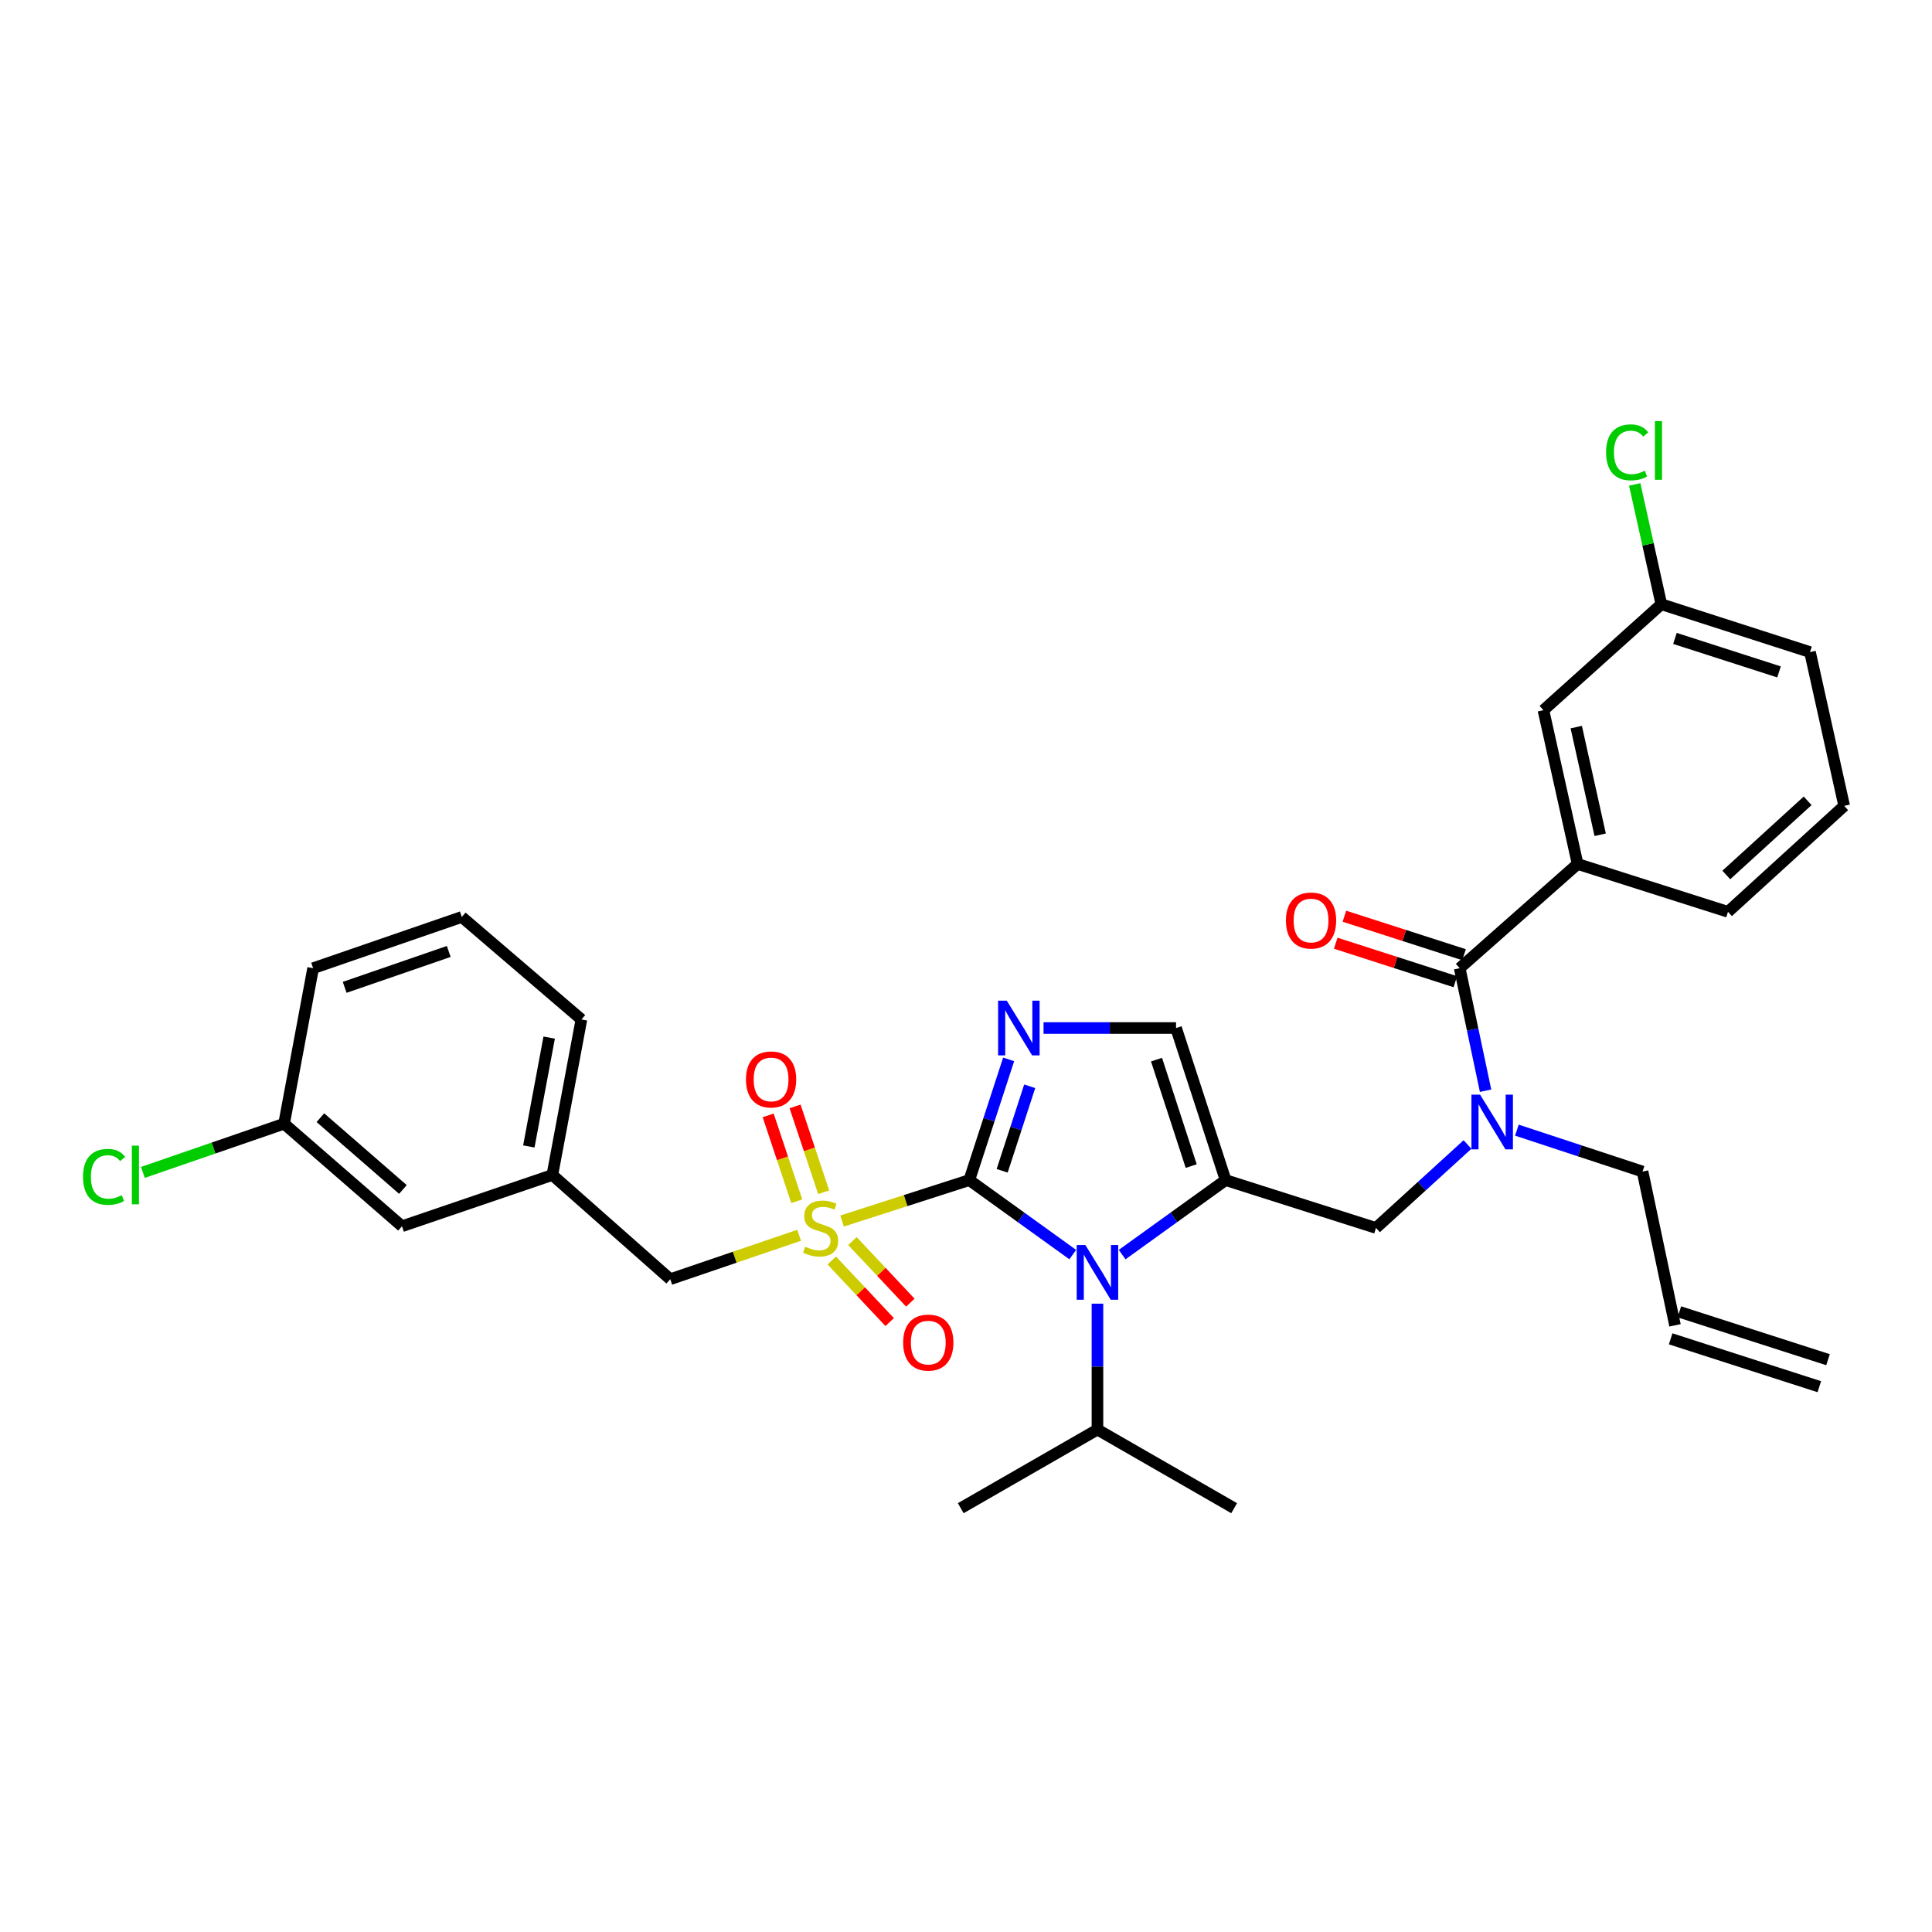<?xml version='1.0' encoding='iso-8859-1'?>
<svg version='1.1' baseProfile='full'
              xmlns='http://www.w3.org/2000/svg'
                      xmlns:rdkit='http://www.rdkit.org/xml'
                      xmlns:xlink='http://www.w3.org/1999/xlink'
                  xml:space='preserve'
width='1000px' height='1000px' viewBox='0 0 1000 1000'>
<!-- END OF HEADER -->
<rect style='opacity:1.0;fill:#FFFFFF;stroke:none' width='1000' height='1000' x='0' y='0'> </rect>
<path class='bond-0' d='M 759.574,592.395 L 735.89,613.988' style='fill:none;fill-rule:evenodd;stroke:#0000FF;stroke-width:6px;stroke-linecap:butt;stroke-linejoin:miter;stroke-opacity:1' />
<path class='bond-0' d='M 735.89,613.988 L 712.206,635.581' style='fill:none;fill-rule:evenodd;stroke:#000000;stroke-width:6px;stroke-linecap:butt;stroke-linejoin:miter;stroke-opacity:1' />
<path class='bond-1' d='M 768.929,564.554 L 762.234,532.849' style='fill:none;fill-rule:evenodd;stroke:#0000FF;stroke-width:6px;stroke-linecap:butt;stroke-linejoin:miter;stroke-opacity:1' />
<path class='bond-1' d='M 762.234,532.849 L 755.539,501.145' style='fill:none;fill-rule:evenodd;stroke:#000000;stroke-width:6px;stroke-linecap:butt;stroke-linejoin:miter;stroke-opacity:1' />
<path class='bond-2' d='M 785.137,584.962 L 817.659,595.68' style='fill:none;fill-rule:evenodd;stroke:#0000FF;stroke-width:6px;stroke-linecap:butt;stroke-linejoin:miter;stroke-opacity:1' />
<path class='bond-2' d='M 817.659,595.68 L 850.181,606.398' style='fill:none;fill-rule:evenodd;stroke:#000000;stroke-width:6px;stroke-linecap:butt;stroke-linejoin:miter;stroke-opacity:1' />
<path class='bond-3' d='M 816.57,447.193 L 798.88,367.59' style='fill:none;fill-rule:evenodd;stroke:#000000;stroke-width:6px;stroke-linecap:butt;stroke-linejoin:miter;stroke-opacity:1' />
<path class='bond-3' d='M 828.248,432.068 L 815.865,376.346' style='fill:none;fill-rule:evenodd;stroke:#000000;stroke-width:6px;stroke-linecap:butt;stroke-linejoin:miter;stroke-opacity:1' />
<path class='bond-4' d='M 816.57,447.193 L 894.403,471.963' style='fill:none;fill-rule:evenodd;stroke:#000000;stroke-width:6px;stroke-linecap:butt;stroke-linejoin:miter;stroke-opacity:1' />
<path class='bond-5' d='M 816.57,447.193 L 755.539,501.145' style='fill:none;fill-rule:evenodd;stroke:#000000;stroke-width:6px;stroke-linecap:butt;stroke-linejoin:miter;stroke-opacity:1' />
<path class='bond-6' d='M 757.787,494.158 L 726.826,484.194' style='fill:none;fill-rule:evenodd;stroke:#000000;stroke-width:6px;stroke-linecap:butt;stroke-linejoin:miter;stroke-opacity:1' />
<path class='bond-6' d='M 726.826,484.194 L 695.864,474.23' style='fill:none;fill-rule:evenodd;stroke:#FF0000;stroke-width:6px;stroke-linecap:butt;stroke-linejoin:miter;stroke-opacity:1' />
<path class='bond-6' d='M 753.29,508.133 L 722.329,498.169' style='fill:none;fill-rule:evenodd;stroke:#000000;stroke-width:6px;stroke-linecap:butt;stroke-linejoin:miter;stroke-opacity:1' />
<path class='bond-6' d='M 722.329,498.169 L 691.367,488.205' style='fill:none;fill-rule:evenodd;stroke:#FF0000;stroke-width:6px;stroke-linecap:butt;stroke-linejoin:miter;stroke-opacity:1' />
<path class='bond-7' d='M 798.88,367.59 L 859.903,312.758' style='fill:none;fill-rule:evenodd;stroke:#000000;stroke-width:6px;stroke-linecap:butt;stroke-linejoin:miter;stroke-opacity:1' />
<path class='bond-8' d='M 859.903,312.758 L 853.014,281.746' style='fill:none;fill-rule:evenodd;stroke:#000000;stroke-width:6px;stroke-linecap:butt;stroke-linejoin:miter;stroke-opacity:1' />
<path class='bond-8' d='M 853.014,281.746 L 846.126,250.733' style='fill:none;fill-rule:evenodd;stroke:#00CC00;stroke-width:6px;stroke-linecap:butt;stroke-linejoin:miter;stroke-opacity:1' />
<path class='bond-9' d='M 859.903,312.758 L 936.855,337.519' style='fill:none;fill-rule:evenodd;stroke:#000000;stroke-width:6px;stroke-linecap:butt;stroke-linejoin:miter;stroke-opacity:1' />
<path class='bond-9' d='M 866.949,330.447 L 920.815,347.78' style='fill:none;fill-rule:evenodd;stroke:#000000;stroke-width:6px;stroke-linecap:butt;stroke-linejoin:miter;stroke-opacity:1' />
<path class='bond-10' d='M 946.176,703.775 L 869.232,679.006' style='fill:none;fill-rule:evenodd;stroke:#000000;stroke-width:6px;stroke-linecap:butt;stroke-linejoin:miter;stroke-opacity:1' />
<path class='bond-10' d='M 941.677,717.75 L 864.733,692.98' style='fill:none;fill-rule:evenodd;stroke:#000000;stroke-width:6px;stroke-linecap:butt;stroke-linejoin:miter;stroke-opacity:1' />
<path class='bond-11' d='M 866.983,685.993 L 850.181,606.398' style='fill:none;fill-rule:evenodd;stroke:#000000;stroke-width:6px;stroke-linecap:butt;stroke-linejoin:miter;stroke-opacity:1' />
<path class='bond-12' d='M 435.856,632.009 L 468.782,621.414' style='fill:none;fill-rule:evenodd;stroke:#CCCC00;stroke-width:6px;stroke-linecap:butt;stroke-linejoin:miter;stroke-opacity:1' />
<path class='bond-12' d='M 468.782,621.414 L 501.707,610.819' style='fill:none;fill-rule:evenodd;stroke:#000000;stroke-width:6px;stroke-linecap:butt;stroke-linejoin:miter;stroke-opacity:1' />
<path class='bond-13' d='M 413.62,639.377 L 380.271,650.744' style='fill:none;fill-rule:evenodd;stroke:#CCCC00;stroke-width:6px;stroke-linecap:butt;stroke-linejoin:miter;stroke-opacity:1' />
<path class='bond-13' d='M 380.271,650.744 L 346.923,662.112' style='fill:none;fill-rule:evenodd;stroke:#000000;stroke-width:6px;stroke-linecap:butt;stroke-linejoin:miter;stroke-opacity:1' />
<path class='bond-14' d='M 426.338,617.112 L 418.934,594.895' style='fill:none;fill-rule:evenodd;stroke:#CCCC00;stroke-width:6px;stroke-linecap:butt;stroke-linejoin:miter;stroke-opacity:1' />
<path class='bond-14' d='M 418.934,594.895 L 411.53,572.678' style='fill:none;fill-rule:evenodd;stroke:#FF0000;stroke-width:6px;stroke-linecap:butt;stroke-linejoin:miter;stroke-opacity:1' />
<path class='bond-14' d='M 412.41,621.754 L 405.006,599.537' style='fill:none;fill-rule:evenodd;stroke:#CCCC00;stroke-width:6px;stroke-linecap:butt;stroke-linejoin:miter;stroke-opacity:1' />
<path class='bond-14' d='M 405.006,599.537 L 397.602,577.32' style='fill:none;fill-rule:evenodd;stroke:#FF0000;stroke-width:6px;stroke-linecap:butt;stroke-linejoin:miter;stroke-opacity:1' />
<path class='bond-15' d='M 430.521,652.428 L 445.512,668.371' style='fill:none;fill-rule:evenodd;stroke:#CCCC00;stroke-width:6px;stroke-linecap:butt;stroke-linejoin:miter;stroke-opacity:1' />
<path class='bond-15' d='M 445.512,668.371 L 460.502,684.313' style='fill:none;fill-rule:evenodd;stroke:#FF0000;stroke-width:6px;stroke-linecap:butt;stroke-linejoin:miter;stroke-opacity:1' />
<path class='bond-15' d='M 441.217,642.372 L 456.207,658.314' style='fill:none;fill-rule:evenodd;stroke:#CCCC00;stroke-width:6px;stroke-linecap:butt;stroke-linejoin:miter;stroke-opacity:1' />
<path class='bond-15' d='M 456.207,658.314 L 471.197,674.257' style='fill:none;fill-rule:evenodd;stroke:#FF0000;stroke-width:6px;stroke-linecap:butt;stroke-linejoin:miter;stroke-opacity:1' />
<path class='bond-16' d='M 346.923,662.112 L 285.899,608.168' style='fill:none;fill-rule:evenodd;stroke:#000000;stroke-width:6px;stroke-linecap:butt;stroke-linejoin:miter;stroke-opacity:1' />
<path class='bond-17' d='M 208.067,634.7 L 147.043,581.629' style='fill:none;fill-rule:evenodd;stroke:#000000;stroke-width:6px;stroke-linecap:butt;stroke-linejoin:miter;stroke-opacity:1' />
<path class='bond-17' d='M 208.547,615.662 L 165.831,578.512' style='fill:none;fill-rule:evenodd;stroke:#000000;stroke-width:6px;stroke-linecap:butt;stroke-linejoin:miter;stroke-opacity:1' />
<path class='bond-18' d='M 208.067,634.7 L 285.899,608.168' style='fill:none;fill-rule:evenodd;stroke:#000000;stroke-width:6px;stroke-linecap:butt;stroke-linejoin:miter;stroke-opacity:1' />
<path class='bond-19' d='M 147.043,581.629 L 110.505,594.23' style='fill:none;fill-rule:evenodd;stroke:#000000;stroke-width:6px;stroke-linecap:butt;stroke-linejoin:miter;stroke-opacity:1' />
<path class='bond-19' d='M 110.505,594.23 L 73.966,606.832' style='fill:none;fill-rule:evenodd;stroke:#00CC00;stroke-width:6px;stroke-linecap:butt;stroke-linejoin:miter;stroke-opacity:1' />
<path class='bond-20' d='M 147.043,581.629 L 162.075,501.145' style='fill:none;fill-rule:evenodd;stroke:#000000;stroke-width:6px;stroke-linecap:butt;stroke-linejoin:miter;stroke-opacity:1' />
<path class='bond-21' d='M 580.824,649.376 L 607.598,630.097' style='fill:none;fill-rule:evenodd;stroke:#0000FF;stroke-width:6px;stroke-linecap:butt;stroke-linejoin:miter;stroke-opacity:1' />
<path class='bond-21' d='M 607.598,630.097 L 634.373,610.819' style='fill:none;fill-rule:evenodd;stroke:#000000;stroke-width:6px;stroke-linecap:butt;stroke-linejoin:miter;stroke-opacity:1' />
<path class='bond-22' d='M 555.257,649.376 L 528.482,630.097' style='fill:none;fill-rule:evenodd;stroke:#0000FF;stroke-width:6px;stroke-linecap:butt;stroke-linejoin:miter;stroke-opacity:1' />
<path class='bond-22' d='M 528.482,630.097 L 501.707,610.819' style='fill:none;fill-rule:evenodd;stroke:#000000;stroke-width:6px;stroke-linecap:butt;stroke-linejoin:miter;stroke-opacity:1' />
<path class='bond-23' d='M 568.04,674.775 L 568.04,707.36' style='fill:none;fill-rule:evenodd;stroke:#0000FF;stroke-width:6px;stroke-linecap:butt;stroke-linejoin:miter;stroke-opacity:1' />
<path class='bond-23' d='M 568.04,707.36 L 568.04,739.945' style='fill:none;fill-rule:evenodd;stroke:#000000;stroke-width:6px;stroke-linecap:butt;stroke-linejoin:miter;stroke-opacity:1' />
<path class='bond-24' d='M 634.373,610.819 L 608.722,532.105' style='fill:none;fill-rule:evenodd;stroke:#000000;stroke-width:6px;stroke-linecap:butt;stroke-linejoin:miter;stroke-opacity:1' />
<path class='bond-24' d='M 616.567,603.561 L 598.612,548.461' style='fill:none;fill-rule:evenodd;stroke:#000000;stroke-width:6px;stroke-linecap:butt;stroke-linejoin:miter;stroke-opacity:1' />
<path class='bond-25' d='M 634.373,610.819 L 712.206,635.581' style='fill:none;fill-rule:evenodd;stroke:#000000;stroke-width:6px;stroke-linecap:butt;stroke-linejoin:miter;stroke-opacity:1' />
<path class='bond-26' d='M 608.722,532.105 L 574.427,532.105' style='fill:none;fill-rule:evenodd;stroke:#000000;stroke-width:6px;stroke-linecap:butt;stroke-linejoin:miter;stroke-opacity:1' />
<path class='bond-26' d='M 574.427,532.105 L 540.132,532.105' style='fill:none;fill-rule:evenodd;stroke:#0000FF;stroke-width:6px;stroke-linecap:butt;stroke-linejoin:miter;stroke-opacity:1' />
<path class='bond-27' d='M 522.069,548.335 L 511.888,579.577' style='fill:none;fill-rule:evenodd;stroke:#0000FF;stroke-width:6px;stroke-linecap:butt;stroke-linejoin:miter;stroke-opacity:1' />
<path class='bond-27' d='M 511.888,579.577 L 501.707,610.819' style='fill:none;fill-rule:evenodd;stroke:#000000;stroke-width:6px;stroke-linecap:butt;stroke-linejoin:miter;stroke-opacity:1' />
<path class='bond-27' d='M 532.973,562.256 L 525.847,584.126' style='fill:none;fill-rule:evenodd;stroke:#0000FF;stroke-width:6px;stroke-linecap:butt;stroke-linejoin:miter;stroke-opacity:1' />
<path class='bond-27' d='M 525.847,584.126 L 518.72,605.995' style='fill:none;fill-rule:evenodd;stroke:#000000;stroke-width:6px;stroke-linecap:butt;stroke-linejoin:miter;stroke-opacity:1' />
<path class='bond-28' d='M 568.04,739.945 L 638.794,780.635' style='fill:none;fill-rule:evenodd;stroke:#000000;stroke-width:6px;stroke-linecap:butt;stroke-linejoin:miter;stroke-opacity:1' />
<path class='bond-29' d='M 568.04,739.945 L 497.279,780.635' style='fill:none;fill-rule:evenodd;stroke:#000000;stroke-width:6px;stroke-linecap:butt;stroke-linejoin:miter;stroke-opacity:1' />
<path class='bond-30' d='M 285.899,608.168 L 300.939,527.677' style='fill:none;fill-rule:evenodd;stroke:#000000;stroke-width:6px;stroke-linecap:butt;stroke-linejoin:miter;stroke-opacity:1' />
<path class='bond-30' d='M 273.724,593.398 L 284.252,537.054' style='fill:none;fill-rule:evenodd;stroke:#000000;stroke-width:6px;stroke-linecap:butt;stroke-linejoin:miter;stroke-opacity:1' />
<path class='bond-31' d='M 239.027,474.614 L 300.939,527.677' style='fill:none;fill-rule:evenodd;stroke:#000000;stroke-width:6px;stroke-linecap:butt;stroke-linejoin:miter;stroke-opacity:1' />
<path class='bond-32' d='M 239.027,474.614 L 162.075,501.145' style='fill:none;fill-rule:evenodd;stroke:#000000;stroke-width:6px;stroke-linecap:butt;stroke-linejoin:miter;stroke-opacity:1' />
<path class='bond-32' d='M 232.269,492.472 L 178.403,511.044' style='fill:none;fill-rule:evenodd;stroke:#000000;stroke-width:6px;stroke-linecap:butt;stroke-linejoin:miter;stroke-opacity:1' />
<path class='bond-33' d='M 894.403,471.963 L 954.545,417.122' style='fill:none;fill-rule:evenodd;stroke:#000000;stroke-width:6px;stroke-linecap:butt;stroke-linejoin:miter;stroke-opacity:1' />
<path class='bond-33' d='M 893.533,452.889 L 935.632,414.5' style='fill:none;fill-rule:evenodd;stroke:#000000;stroke-width:6px;stroke-linecap:butt;stroke-linejoin:miter;stroke-opacity:1' />
<path class='bond-34' d='M 954.545,417.122 L 936.855,337.519' style='fill:none;fill-rule:evenodd;stroke:#000000;stroke-width:6px;stroke-linecap:butt;stroke-linejoin:miter;stroke-opacity:1' />
<path  class='atom-0' d='M 766.088 566.588
L 775.368 581.588
Q 776.288 583.068, 777.768 585.748
Q 779.248 588.428, 779.328 588.588
L 779.328 566.588
L 783.088 566.588
L 783.088 594.908
L 779.208 594.908
L 769.248 578.508
Q 768.088 576.588, 766.848 574.388
Q 765.648 572.188, 765.288 571.508
L 765.288 594.908
L 761.608 594.908
L 761.608 566.588
L 766.088 566.588
' fill='#0000FF'/>
<path  class='atom-3' d='M 665.595 476.463
Q 665.595 469.663, 668.955 465.863
Q 672.315 462.063, 678.595 462.063
Q 684.875 462.063, 688.235 465.863
Q 691.595 469.663, 691.595 476.463
Q 691.595 483.343, 688.195 487.263
Q 684.795 491.143, 678.595 491.143
Q 672.355 491.143, 668.955 487.263
Q 665.595 483.383, 665.595 476.463
M 678.595 487.943
Q 682.915 487.943, 685.235 485.063
Q 687.595 482.143, 687.595 476.463
Q 687.595 470.903, 685.235 468.103
Q 682.915 465.263, 678.595 465.263
Q 674.275 465.263, 671.915 468.063
Q 669.595 470.863, 669.595 476.463
Q 669.595 482.183, 671.915 485.063
Q 674.275 487.943, 678.595 487.943
' fill='#FF0000'/>
<path  class='atom-8' d='M 416.756 645.301
Q 417.076 645.421, 418.396 645.981
Q 419.716 646.541, 421.156 646.901
Q 422.636 647.221, 424.076 647.221
Q 426.756 647.221, 428.316 645.941
Q 429.876 644.621, 429.876 642.341
Q 429.876 640.781, 429.076 639.821
Q 428.316 638.861, 427.116 638.341
Q 425.916 637.821, 423.916 637.221
Q 421.396 636.461, 419.876 635.741
Q 418.396 635.021, 417.316 633.501
Q 416.276 631.981, 416.276 629.421
Q 416.276 625.861, 418.676 623.661
Q 421.116 621.461, 425.916 621.461
Q 429.196 621.461, 432.916 623.021
L 431.996 626.101
Q 428.596 624.701, 426.036 624.701
Q 423.276 624.701, 421.756 625.861
Q 420.236 626.981, 420.276 628.941
Q 420.276 630.461, 421.036 631.381
Q 421.836 632.301, 422.956 632.821
Q 424.116 633.341, 426.036 633.941
Q 428.596 634.741, 430.116 635.541
Q 431.636 636.341, 432.716 637.981
Q 433.836 639.581, 433.836 642.341
Q 433.836 646.261, 431.196 648.381
Q 428.596 650.461, 424.236 650.461
Q 421.716 650.461, 419.796 649.901
Q 417.916 649.381, 415.676 648.461
L 416.756 645.301
' fill='#CCCC00'/>
<path  class='atom-10' d='M 386.113 558.717
Q 386.113 551.917, 389.473 548.117
Q 392.833 544.317, 399.113 544.317
Q 405.393 544.317, 408.753 548.117
Q 412.113 551.917, 412.113 558.717
Q 412.113 565.597, 408.713 569.517
Q 405.313 573.397, 399.113 573.397
Q 392.873 573.397, 389.473 569.517
Q 386.113 565.637, 386.113 558.717
M 399.113 570.197
Q 403.433 570.197, 405.753 567.317
Q 408.113 564.397, 408.113 558.717
Q 408.113 553.157, 405.753 550.357
Q 403.433 547.517, 399.113 547.517
Q 394.793 547.517, 392.433 550.317
Q 390.113 553.117, 390.113 558.717
Q 390.113 564.437, 392.433 567.317
Q 394.793 570.197, 399.113 570.197
' fill='#FF0000'/>
<path  class='atom-11' d='M 467.477 694.922
Q 467.477 688.122, 470.837 684.322
Q 474.197 680.522, 480.477 680.522
Q 486.757 680.522, 490.117 684.322
Q 493.477 688.122, 493.477 694.922
Q 493.477 701.802, 490.077 705.722
Q 486.677 709.602, 480.477 709.602
Q 474.237 709.602, 470.837 705.722
Q 467.477 701.842, 467.477 694.922
M 480.477 706.402
Q 484.797 706.402, 487.117 703.522
Q 489.477 700.602, 489.477 694.922
Q 489.477 689.362, 487.117 686.562
Q 484.797 683.722, 480.477 683.722
Q 476.157 683.722, 473.797 686.522
Q 471.477 689.322, 471.477 694.922
Q 471.477 700.642, 473.797 703.522
Q 476.157 706.402, 480.477 706.402
' fill='#FF0000'/>
<path  class='atom-14' d='M 561.78 644.421
L 571.06 659.421
Q 571.98 660.901, 573.46 663.581
Q 574.94 666.261, 575.02 666.421
L 575.02 644.421
L 578.78 644.421
L 578.78 672.741
L 574.9 672.741
L 564.94 656.341
Q 563.78 654.421, 562.54 652.221
Q 561.34 650.021, 560.98 649.341
L 560.98 672.741
L 557.3 672.741
L 557.3 644.421
L 561.78 644.421
' fill='#0000FF'/>
<path  class='atom-17' d='M 521.098 517.945
L 530.378 532.945
Q 531.298 534.425, 532.778 537.105
Q 534.258 539.785, 534.338 539.945
L 534.338 517.945
L 538.098 517.945
L 538.098 546.265
L 534.218 546.265
L 524.258 529.865
Q 523.098 527.945, 521.858 525.745
Q 520.658 523.545, 520.298 522.865
L 520.298 546.265
L 516.618 546.265
L 516.618 517.945
L 521.098 517.945
' fill='#0000FF'/>
<path  class='atom-23' d='M 42.971 609.148
Q 42.971 602.108, 46.251 598.428
Q 49.571 594.708, 55.851 594.708
Q 61.691 594.708, 64.811 598.828
L 62.171 600.988
Q 59.891 597.988, 55.851 597.988
Q 51.571 597.988, 49.291 600.868
Q 47.051 603.708, 47.051 609.148
Q 47.051 614.748, 49.371 617.628
Q 51.731 620.508, 56.291 620.508
Q 59.411 620.508, 63.051 618.628
L 64.171 621.628
Q 62.691 622.588, 60.451 623.148
Q 58.211 623.708, 55.731 623.708
Q 49.571 623.708, 46.251 619.948
Q 42.971 616.188, 42.971 609.148
' fill='#00CC00'/>
<path  class='atom-23' d='M 68.251 592.988
L 71.931 592.988
L 71.931 623.348
L 68.251 623.348
L 68.251 592.988
' fill='#00CC00'/>
<path  class='atom-29' d='M 831.301 234.135
Q 831.301 227.095, 834.581 223.415
Q 837.901 219.695, 844.181 219.695
Q 850.021 219.695, 853.141 223.815
L 850.501 225.975
Q 848.221 222.975, 844.181 222.975
Q 839.901 222.975, 837.621 225.855
Q 835.381 228.695, 835.381 234.135
Q 835.381 239.735, 837.701 242.615
Q 840.061 245.495, 844.621 245.495
Q 847.741 245.495, 851.381 243.615
L 852.501 246.615
Q 851.021 247.575, 848.781 248.135
Q 846.541 248.695, 844.061 248.695
Q 837.901 248.695, 834.581 244.935
Q 831.301 241.175, 831.301 234.135
' fill='#00CC00'/>
<path  class='atom-29' d='M 856.581 217.975
L 860.261 217.975
L 860.261 248.335
L 856.581 248.335
L 856.581 217.975
' fill='#00CC00'/>
</svg>
